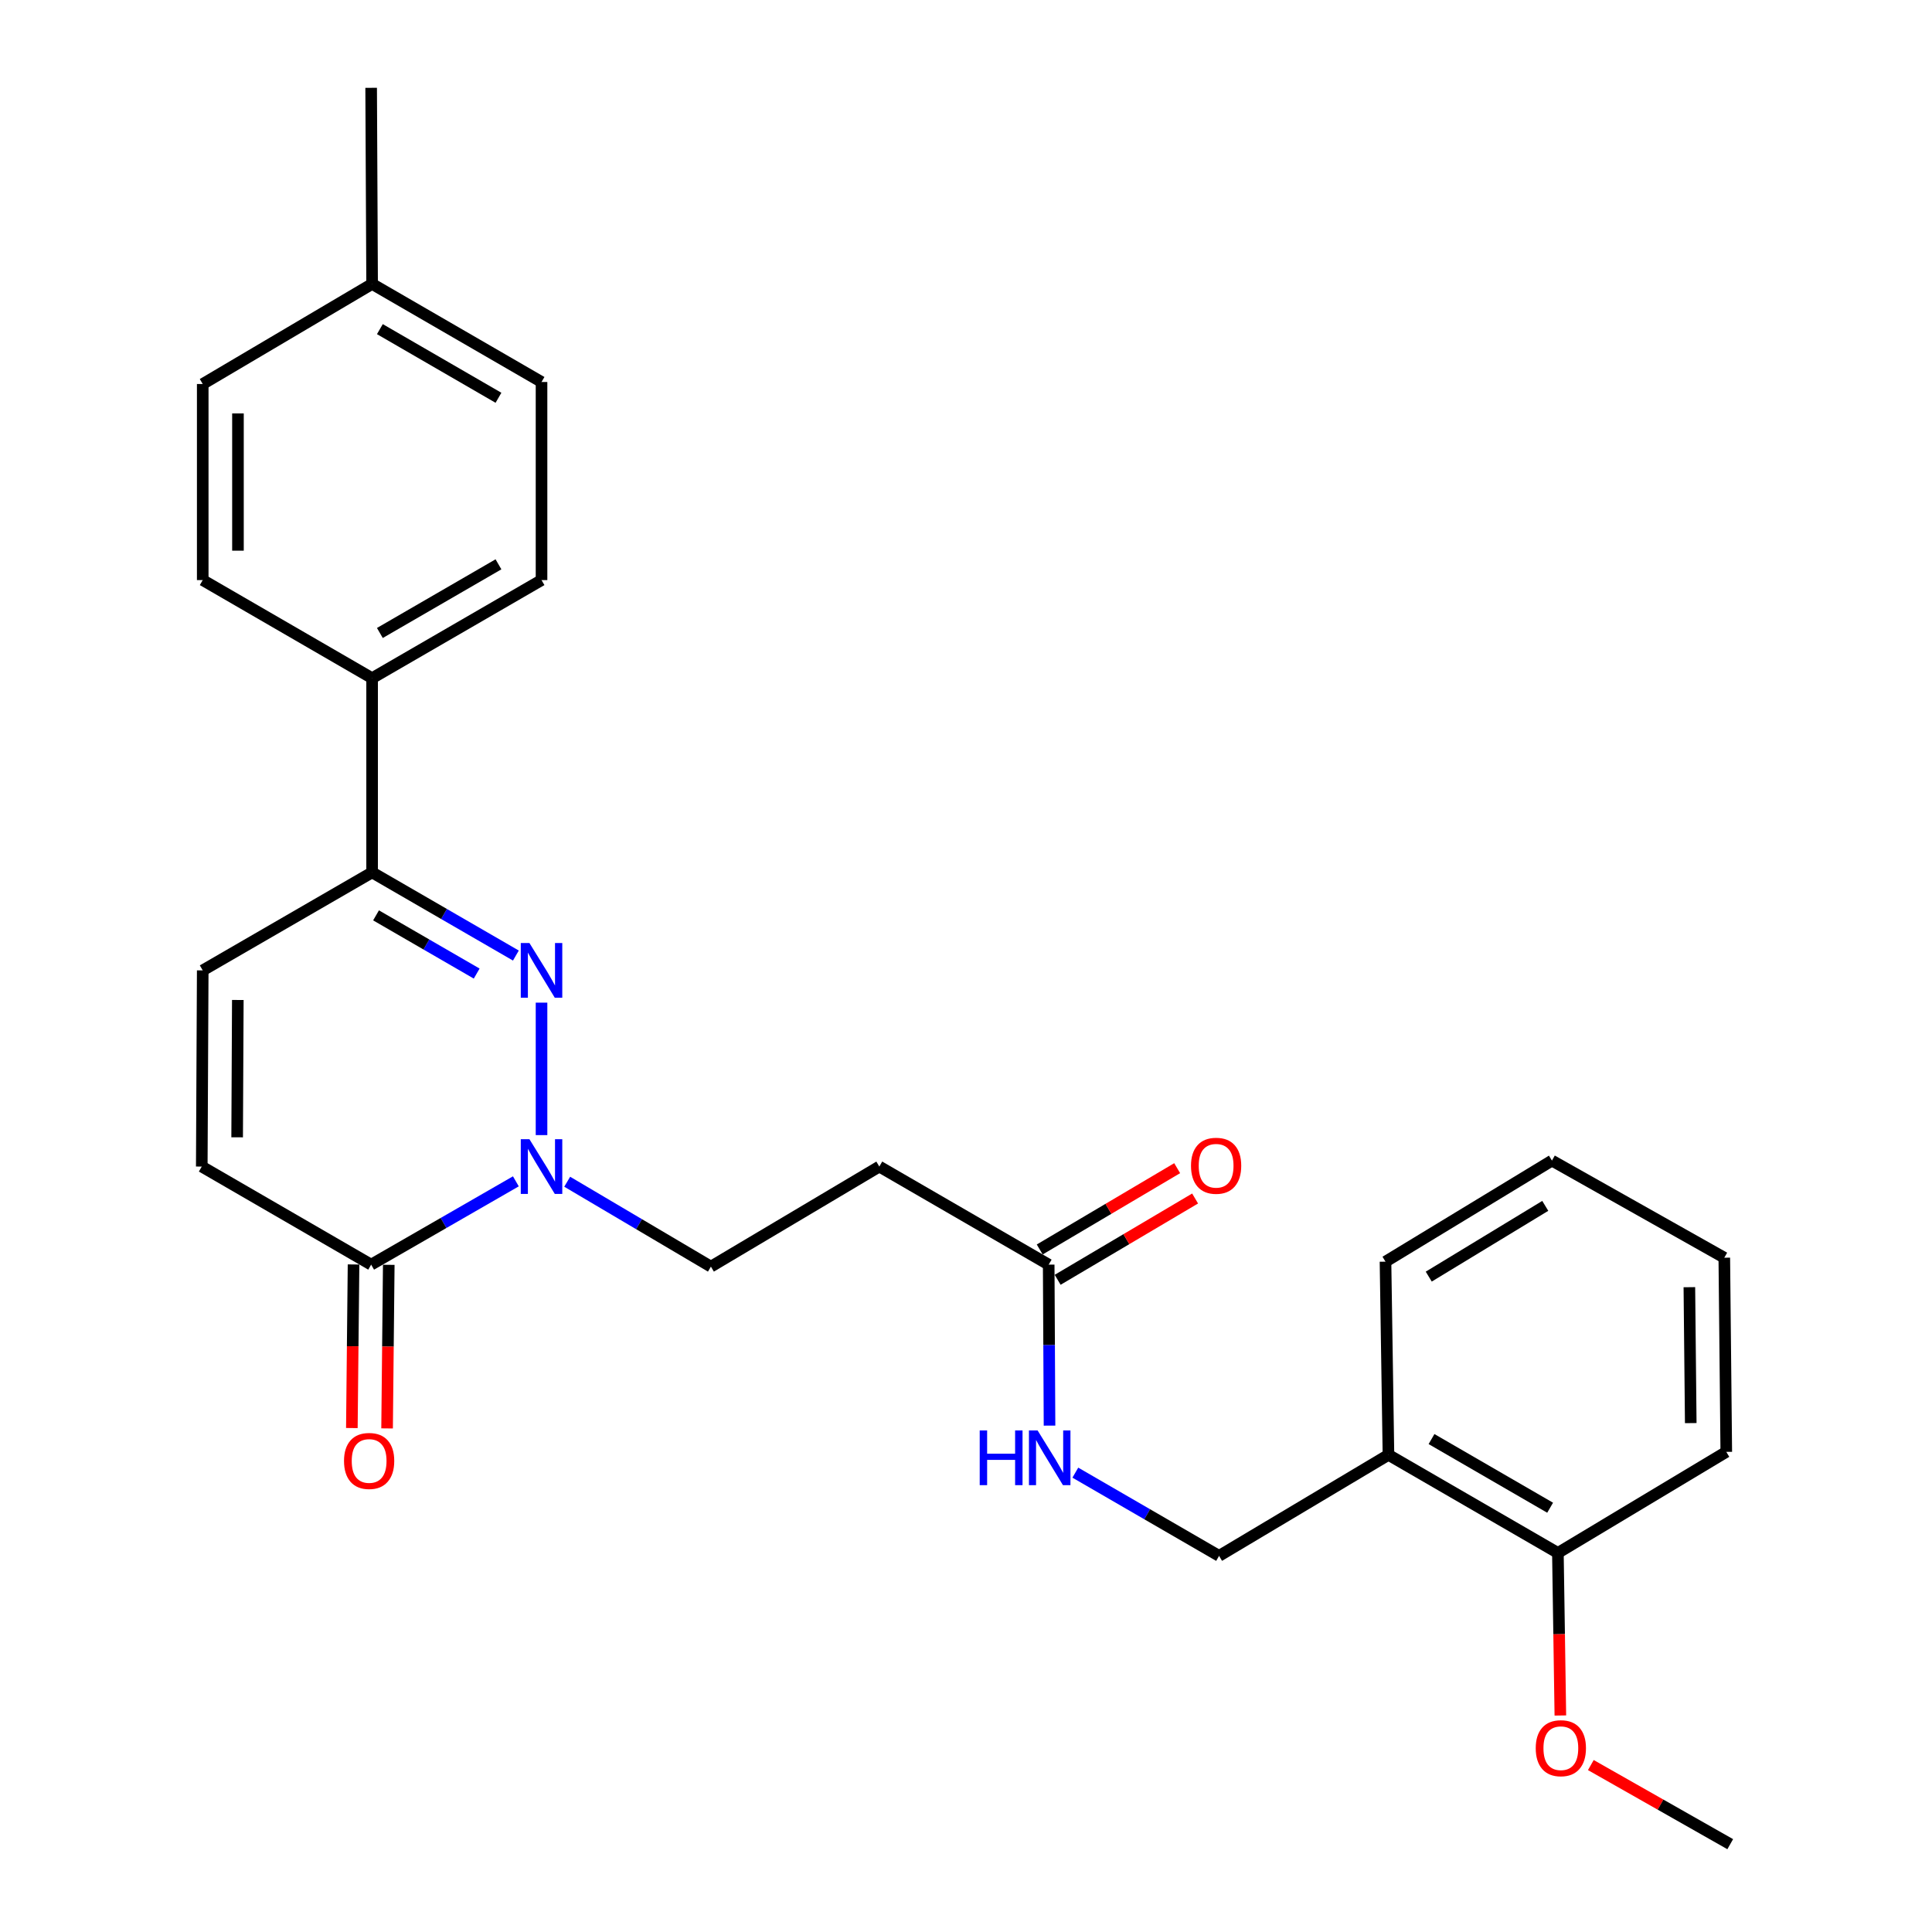 <?xml version='1.0' encoding='iso-8859-1'?>
<svg version='1.1' baseProfile='full'
              xmlns='http://www.w3.org/2000/svg'
                      xmlns:rdkit='http://www.rdkit.org/xml'
                      xmlns:xlink='http://www.w3.org/1999/xlink'
                  xml:space='preserve'
width='1000px' height='1000px' viewBox='0 0 1000 1000'>
<!-- END OF HEADER -->
<rect style='opacity:1.0;fill:#FFFFFF;stroke:none' width='1000' height='1000' x='0' y='0'> </rect>
<path class='bond-0' d='M 280.295,518.968 L 280.295,587.529' style='fill:none;fill-rule:evenodd;stroke:#0000FF;stroke-width:6px;stroke-linecap:butt;stroke-linejoin:miter;stroke-opacity:1' />
<path class='bond-2' d='M 267.022,494.592 L 229.813,473.068' style='fill:none;fill-rule:evenodd;stroke:#0000FF;stroke-width:6px;stroke-linecap:butt;stroke-linejoin:miter;stroke-opacity:1' />
<path class='bond-2' d='M 229.813,473.068 L 192.603,451.545' style='fill:none;fill-rule:evenodd;stroke:#000000;stroke-width:6px;stroke-linecap:butt;stroke-linejoin:miter;stroke-opacity:1' />
<path class='bond-2' d='M 246.729,503.92 L 220.682,488.853' style='fill:none;fill-rule:evenodd;stroke:#0000FF;stroke-width:6px;stroke-linecap:butt;stroke-linejoin:miter;stroke-opacity:1' />
<path class='bond-2' d='M 220.682,488.853 L 194.636,473.787' style='fill:none;fill-rule:evenodd;stroke:#000000;stroke-width:6px;stroke-linecap:butt;stroke-linejoin:miter;stroke-opacity:1' />
<path class='bond-1' d='M 267.011,611.456 L 229.559,633.016' style='fill:none;fill-rule:evenodd;stroke:#0000FF;stroke-width:6px;stroke-linecap:butt;stroke-linejoin:miter;stroke-opacity:1' />
<path class='bond-1' d='M 229.559,633.016 L 192.107,654.575' style='fill:none;fill-rule:evenodd;stroke:#000000;stroke-width:6px;stroke-linecap:butt;stroke-linejoin:miter;stroke-opacity:1' />
<path class='bond-7' d='M 293.581,611.659 L 330.773,633.634' style='fill:none;fill-rule:evenodd;stroke:#0000FF;stroke-width:6px;stroke-linecap:butt;stroke-linejoin:miter;stroke-opacity:1' />
<path class='bond-7' d='M 330.773,633.634 L 367.966,655.608' style='fill:none;fill-rule:evenodd;stroke:#000000;stroke-width:6px;stroke-linecap:butt;stroke-linejoin:miter;stroke-opacity:1' />
<path class='bond-11' d='M 182.99,654.481 L 182.555,696.817' style='fill:none;fill-rule:evenodd;stroke:#000000;stroke-width:6px;stroke-linecap:butt;stroke-linejoin:miter;stroke-opacity:1' />
<path class='bond-11' d='M 182.555,696.817 L 182.12,739.153' style='fill:none;fill-rule:evenodd;stroke:#FF0000;stroke-width:6px;stroke-linecap:butt;stroke-linejoin:miter;stroke-opacity:1' />
<path class='bond-11' d='M 201.224,654.668 L 200.789,697.004' style='fill:none;fill-rule:evenodd;stroke:#000000;stroke-width:6px;stroke-linecap:butt;stroke-linejoin:miter;stroke-opacity:1' />
<path class='bond-11' d='M 200.789,697.004 L 200.354,739.34' style='fill:none;fill-rule:evenodd;stroke:#FF0000;stroke-width:6px;stroke-linecap:butt;stroke-linejoin:miter;stroke-opacity:1' />
<path class='bond-27' d='M 192.107,654.575 L 104.436,603.81' style='fill:none;fill-rule:evenodd;stroke:#000000;stroke-width:6px;stroke-linecap:butt;stroke-linejoin:miter;stroke-opacity:1' />
<path class='bond-4' d='M 192.603,451.545 L 104.932,502.269' style='fill:none;fill-rule:evenodd;stroke:#000000;stroke-width:6px;stroke-linecap:butt;stroke-linejoin:miter;stroke-opacity:1' />
<path class='bond-9' d='M 192.603,451.545 L 192.603,351.028' style='fill:none;fill-rule:evenodd;stroke:#000000;stroke-width:6px;stroke-linecap:butt;stroke-linejoin:miter;stroke-opacity:1' />
<path class='bond-3' d='M 104.436,603.81 L 104.932,502.269' style='fill:none;fill-rule:evenodd;stroke:#000000;stroke-width:6px;stroke-linecap:butt;stroke-linejoin:miter;stroke-opacity:1' />
<path class='bond-3' d='M 122.745,588.668 L 123.093,517.589' style='fill:none;fill-rule:evenodd;stroke:#000000;stroke-width:6px;stroke-linecap:butt;stroke-linejoin:miter;stroke-opacity:1' />
<path class='bond-5' d='M 542.802,654.575 L 455.131,603.81' style='fill:none;fill-rule:evenodd;stroke:#000000;stroke-width:6px;stroke-linecap:butt;stroke-linejoin:miter;stroke-opacity:1' />
<path class='bond-10' d='M 542.802,654.575 L 543.018,696.235' style='fill:none;fill-rule:evenodd;stroke:#000000;stroke-width:6px;stroke-linecap:butt;stroke-linejoin:miter;stroke-opacity:1' />
<path class='bond-10' d='M 543.018,696.235 L 543.233,737.895' style='fill:none;fill-rule:evenodd;stroke:#0000FF;stroke-width:6px;stroke-linecap:butt;stroke-linejoin:miter;stroke-opacity:1' />
<path class='bond-14' d='M 547.444,662.422 L 583.015,641.381' style='fill:none;fill-rule:evenodd;stroke:#000000;stroke-width:6px;stroke-linecap:butt;stroke-linejoin:miter;stroke-opacity:1' />
<path class='bond-14' d='M 583.015,641.381 L 618.586,620.34' style='fill:none;fill-rule:evenodd;stroke:#FF0000;stroke-width:6px;stroke-linecap:butt;stroke-linejoin:miter;stroke-opacity:1' />
<path class='bond-14' d='M 538.16,646.727 L 573.731,625.686' style='fill:none;fill-rule:evenodd;stroke:#000000;stroke-width:6px;stroke-linecap:butt;stroke-linejoin:miter;stroke-opacity:1' />
<path class='bond-14' d='M 573.731,625.686 L 609.301,604.645' style='fill:none;fill-rule:evenodd;stroke:#FF0000;stroke-width:6px;stroke-linecap:butt;stroke-linejoin:miter;stroke-opacity:1' />
<path class='bond-6' d='M 455.131,603.81 L 367.966,655.608' style='fill:none;fill-rule:evenodd;stroke:#000000;stroke-width:6px;stroke-linecap:butt;stroke-linejoin:miter;stroke-opacity:1' />
<path class='bond-8' d='M 718.662,753.025 L 630.99,805.32' style='fill:none;fill-rule:evenodd;stroke:#000000;stroke-width:6px;stroke-linecap:butt;stroke-linejoin:miter;stroke-opacity:1' />
<path class='bond-13' d='M 718.662,753.025 L 806.363,803.79' style='fill:none;fill-rule:evenodd;stroke:#000000;stroke-width:6px;stroke-linecap:butt;stroke-linejoin:miter;stroke-opacity:1' />
<path class='bond-13' d='M 740.952,744.858 L 802.343,780.393' style='fill:none;fill-rule:evenodd;stroke:#000000;stroke-width:6px;stroke-linecap:butt;stroke-linejoin:miter;stroke-opacity:1' />
<path class='bond-21' d='M 718.662,753.025 L 717.132,653.035' style='fill:none;fill-rule:evenodd;stroke:#000000;stroke-width:6px;stroke-linecap:butt;stroke-linejoin:miter;stroke-opacity:1' />
<path class='bond-15' d='M 192.603,351.028 L 280.295,300.252' style='fill:none;fill-rule:evenodd;stroke:#000000;stroke-width:6px;stroke-linecap:butt;stroke-linejoin:miter;stroke-opacity:1' />
<path class='bond-15' d='M 196.62,327.631 L 258.004,292.088' style='fill:none;fill-rule:evenodd;stroke:#000000;stroke-width:6px;stroke-linecap:butt;stroke-linejoin:miter;stroke-opacity:1' />
<path class='bond-16' d='M 192.603,351.028 L 104.932,300.252' style='fill:none;fill-rule:evenodd;stroke:#000000;stroke-width:6px;stroke-linecap:butt;stroke-linejoin:miter;stroke-opacity:1' />
<path class='bond-12' d='M 556.592,762.24 L 593.791,783.78' style='fill:none;fill-rule:evenodd;stroke:#0000FF;stroke-width:6px;stroke-linecap:butt;stroke-linejoin:miter;stroke-opacity:1' />
<path class='bond-12' d='M 593.791,783.78 L 630.99,805.32' style='fill:none;fill-rule:evenodd;stroke:#000000;stroke-width:6px;stroke-linecap:butt;stroke-linejoin:miter;stroke-opacity:1' />
<path class='bond-20' d='M 806.363,803.79 L 807.001,845.864' style='fill:none;fill-rule:evenodd;stroke:#000000;stroke-width:6px;stroke-linecap:butt;stroke-linejoin:miter;stroke-opacity:1' />
<path class='bond-20' d='M 807.001,845.864 L 807.638,887.938' style='fill:none;fill-rule:evenodd;stroke:#FF0000;stroke-width:6px;stroke-linecap:butt;stroke-linejoin:miter;stroke-opacity:1' />
<path class='bond-22' d='M 806.363,803.79 L 893.518,751.485' style='fill:none;fill-rule:evenodd;stroke:#000000;stroke-width:6px;stroke-linecap:butt;stroke-linejoin:miter;stroke-opacity:1' />
<path class='bond-17' d='M 280.295,300.252 L 280.295,197.719' style='fill:none;fill-rule:evenodd;stroke:#000000;stroke-width:6px;stroke-linecap:butt;stroke-linejoin:miter;stroke-opacity:1' />
<path class='bond-18' d='M 104.932,300.252 L 104.932,198.763' style='fill:none;fill-rule:evenodd;stroke:#000000;stroke-width:6px;stroke-linecap:butt;stroke-linejoin:miter;stroke-opacity:1' />
<path class='bond-18' d='M 123.167,285.029 L 123.167,213.986' style='fill:none;fill-rule:evenodd;stroke:#000000;stroke-width:6px;stroke-linecap:butt;stroke-linejoin:miter;stroke-opacity:1' />
<path class='bond-28' d='M 280.295,197.719 L 192.603,146.964' style='fill:none;fill-rule:evenodd;stroke:#000000;stroke-width:6px;stroke-linecap:butt;stroke-linejoin:miter;stroke-opacity:1' />
<path class='bond-28' d='M 258.007,205.889 L 196.622,170.36' style='fill:none;fill-rule:evenodd;stroke:#000000;stroke-width:6px;stroke-linecap:butt;stroke-linejoin:miter;stroke-opacity:1' />
<path class='bond-19' d='M 104.932,198.763 L 192.603,146.964' style='fill:none;fill-rule:evenodd;stroke:#000000;stroke-width:6px;stroke-linecap:butt;stroke-linejoin:miter;stroke-opacity:1' />
<path class='bond-23' d='M 192.603,146.964 L 192.107,45.455' style='fill:none;fill-rule:evenodd;stroke:#000000;stroke-width:6px;stroke-linecap:butt;stroke-linejoin:miter;stroke-opacity:1' />
<path class='bond-24' d='M 823.413,913.593 L 859.489,934.069' style='fill:none;fill-rule:evenodd;stroke:#FF0000;stroke-width:6px;stroke-linecap:butt;stroke-linejoin:miter;stroke-opacity:1' />
<path class='bond-24' d='M 859.489,934.069 L 895.564,954.545' style='fill:none;fill-rule:evenodd;stroke:#000000;stroke-width:6px;stroke-linecap:butt;stroke-linejoin:miter;stroke-opacity:1' />
<path class='bond-25' d='M 717.132,653.035 L 803.284,600.72' style='fill:none;fill-rule:evenodd;stroke:#000000;stroke-width:6px;stroke-linecap:butt;stroke-linejoin:miter;stroke-opacity:1' />
<path class='bond-25' d='M 739.519,660.774 L 799.826,624.154' style='fill:none;fill-rule:evenodd;stroke:#000000;stroke-width:6px;stroke-linecap:butt;stroke-linejoin:miter;stroke-opacity:1' />
<path class='bond-29' d='M 893.518,751.485 L 892.495,650.988' style='fill:none;fill-rule:evenodd;stroke:#000000;stroke-width:6px;stroke-linecap:butt;stroke-linejoin:miter;stroke-opacity:1' />
<path class='bond-29' d='M 875.13,736.596 L 874.414,666.249' style='fill:none;fill-rule:evenodd;stroke:#000000;stroke-width:6px;stroke-linecap:butt;stroke-linejoin:miter;stroke-opacity:1' />
<path class='bond-26' d='M 803.284,600.72 L 892.495,650.988' style='fill:none;fill-rule:evenodd;stroke:#000000;stroke-width:6px;stroke-linecap:butt;stroke-linejoin:miter;stroke-opacity:1' />
<path  class='atom-0' d='M 274.035 488.109
L 283.315 503.109
Q 284.235 504.589, 285.715 507.269
Q 287.195 509.949, 287.275 510.109
L 287.275 488.109
L 291.035 488.109
L 291.035 516.429
L 287.155 516.429
L 277.195 500.029
Q 276.035 498.109, 274.795 495.909
Q 273.595 493.709, 273.235 493.029
L 273.235 516.429
L 269.555 516.429
L 269.555 488.109
L 274.035 488.109
' fill='#0000FF'/>
<path  class='atom-1' d='M 274.035 589.65
L 283.315 604.65
Q 284.235 606.13, 285.715 608.81
Q 287.195 611.49, 287.275 611.65
L 287.275 589.65
L 291.035 589.65
L 291.035 617.97
L 287.155 617.97
L 277.195 601.57
Q 276.035 599.65, 274.795 597.45
Q 273.595 595.25, 273.235 594.57
L 273.235 617.97
L 269.555 617.97
L 269.555 589.65
L 274.035 589.65
' fill='#0000FF'/>
<path  class='atom-11' d='M 507.099 740.395
L 510.939 740.395
L 510.939 752.435
L 525.419 752.435
L 525.419 740.395
L 529.259 740.395
L 529.259 768.715
L 525.419 768.715
L 525.419 755.635
L 510.939 755.635
L 510.939 768.715
L 507.099 768.715
L 507.099 740.395
' fill='#0000FF'/>
<path  class='atom-11' d='M 537.059 740.395
L 546.339 755.395
Q 547.259 756.875, 548.739 759.555
Q 550.219 762.235, 550.299 762.395
L 550.299 740.395
L 554.059 740.395
L 554.059 768.715
L 550.179 768.715
L 540.219 752.315
Q 539.059 750.395, 537.819 748.195
Q 536.619 745.995, 536.259 745.315
L 536.259 768.715
L 532.579 768.715
L 532.579 740.395
L 537.059 740.395
' fill='#0000FF'/>
<path  class='atom-12' d='M 178.063 756.185
Q 178.063 749.385, 181.423 745.585
Q 184.783 741.785, 191.063 741.785
Q 197.343 741.785, 200.703 745.585
Q 204.063 749.385, 204.063 756.185
Q 204.063 763.065, 200.663 766.985
Q 197.263 770.865, 191.063 770.865
Q 184.823 770.865, 181.423 766.985
Q 178.063 763.105, 178.063 756.185
M 191.063 767.665
Q 195.383 767.665, 197.703 764.785
Q 200.063 761.865, 200.063 756.185
Q 200.063 750.625, 197.703 747.825
Q 195.383 744.985, 191.063 744.985
Q 186.743 744.985, 184.383 747.785
Q 182.063 750.585, 182.063 756.185
Q 182.063 761.905, 184.383 764.785
Q 186.743 767.665, 191.063 767.665
' fill='#FF0000'/>
<path  class='atom-15' d='M 616.461 603.393
Q 616.461 596.593, 619.821 592.793
Q 623.181 588.993, 629.461 588.993
Q 635.741 588.993, 639.101 592.793
Q 642.461 596.593, 642.461 603.393
Q 642.461 610.273, 639.061 614.193
Q 635.661 618.073, 629.461 618.073
Q 623.221 618.073, 619.821 614.193
Q 616.461 610.313, 616.461 603.393
M 629.461 614.873
Q 633.781 614.873, 636.101 611.993
Q 638.461 609.073, 638.461 603.393
Q 638.461 597.833, 636.101 595.033
Q 633.781 592.193, 629.461 592.193
Q 625.141 592.193, 622.781 594.993
Q 620.461 597.793, 620.461 603.393
Q 620.461 609.113, 622.781 611.993
Q 625.141 614.873, 629.461 614.873
' fill='#FF0000'/>
<path  class='atom-21' d='M 794.893 904.863
Q 794.893 898.063, 798.253 894.263
Q 801.613 890.463, 807.893 890.463
Q 814.173 890.463, 817.533 894.263
Q 820.893 898.063, 820.893 904.863
Q 820.893 911.743, 817.493 915.663
Q 814.093 919.543, 807.893 919.543
Q 801.653 919.543, 798.253 915.663
Q 794.893 911.783, 794.893 904.863
M 807.893 916.343
Q 812.213 916.343, 814.533 913.463
Q 816.893 910.543, 816.893 904.863
Q 816.893 899.303, 814.533 896.503
Q 812.213 893.663, 807.893 893.663
Q 803.573 893.663, 801.213 896.463
Q 798.893 899.263, 798.893 904.863
Q 798.893 910.583, 801.213 913.463
Q 803.573 916.343, 807.893 916.343
' fill='#FF0000'/>
</svg>
